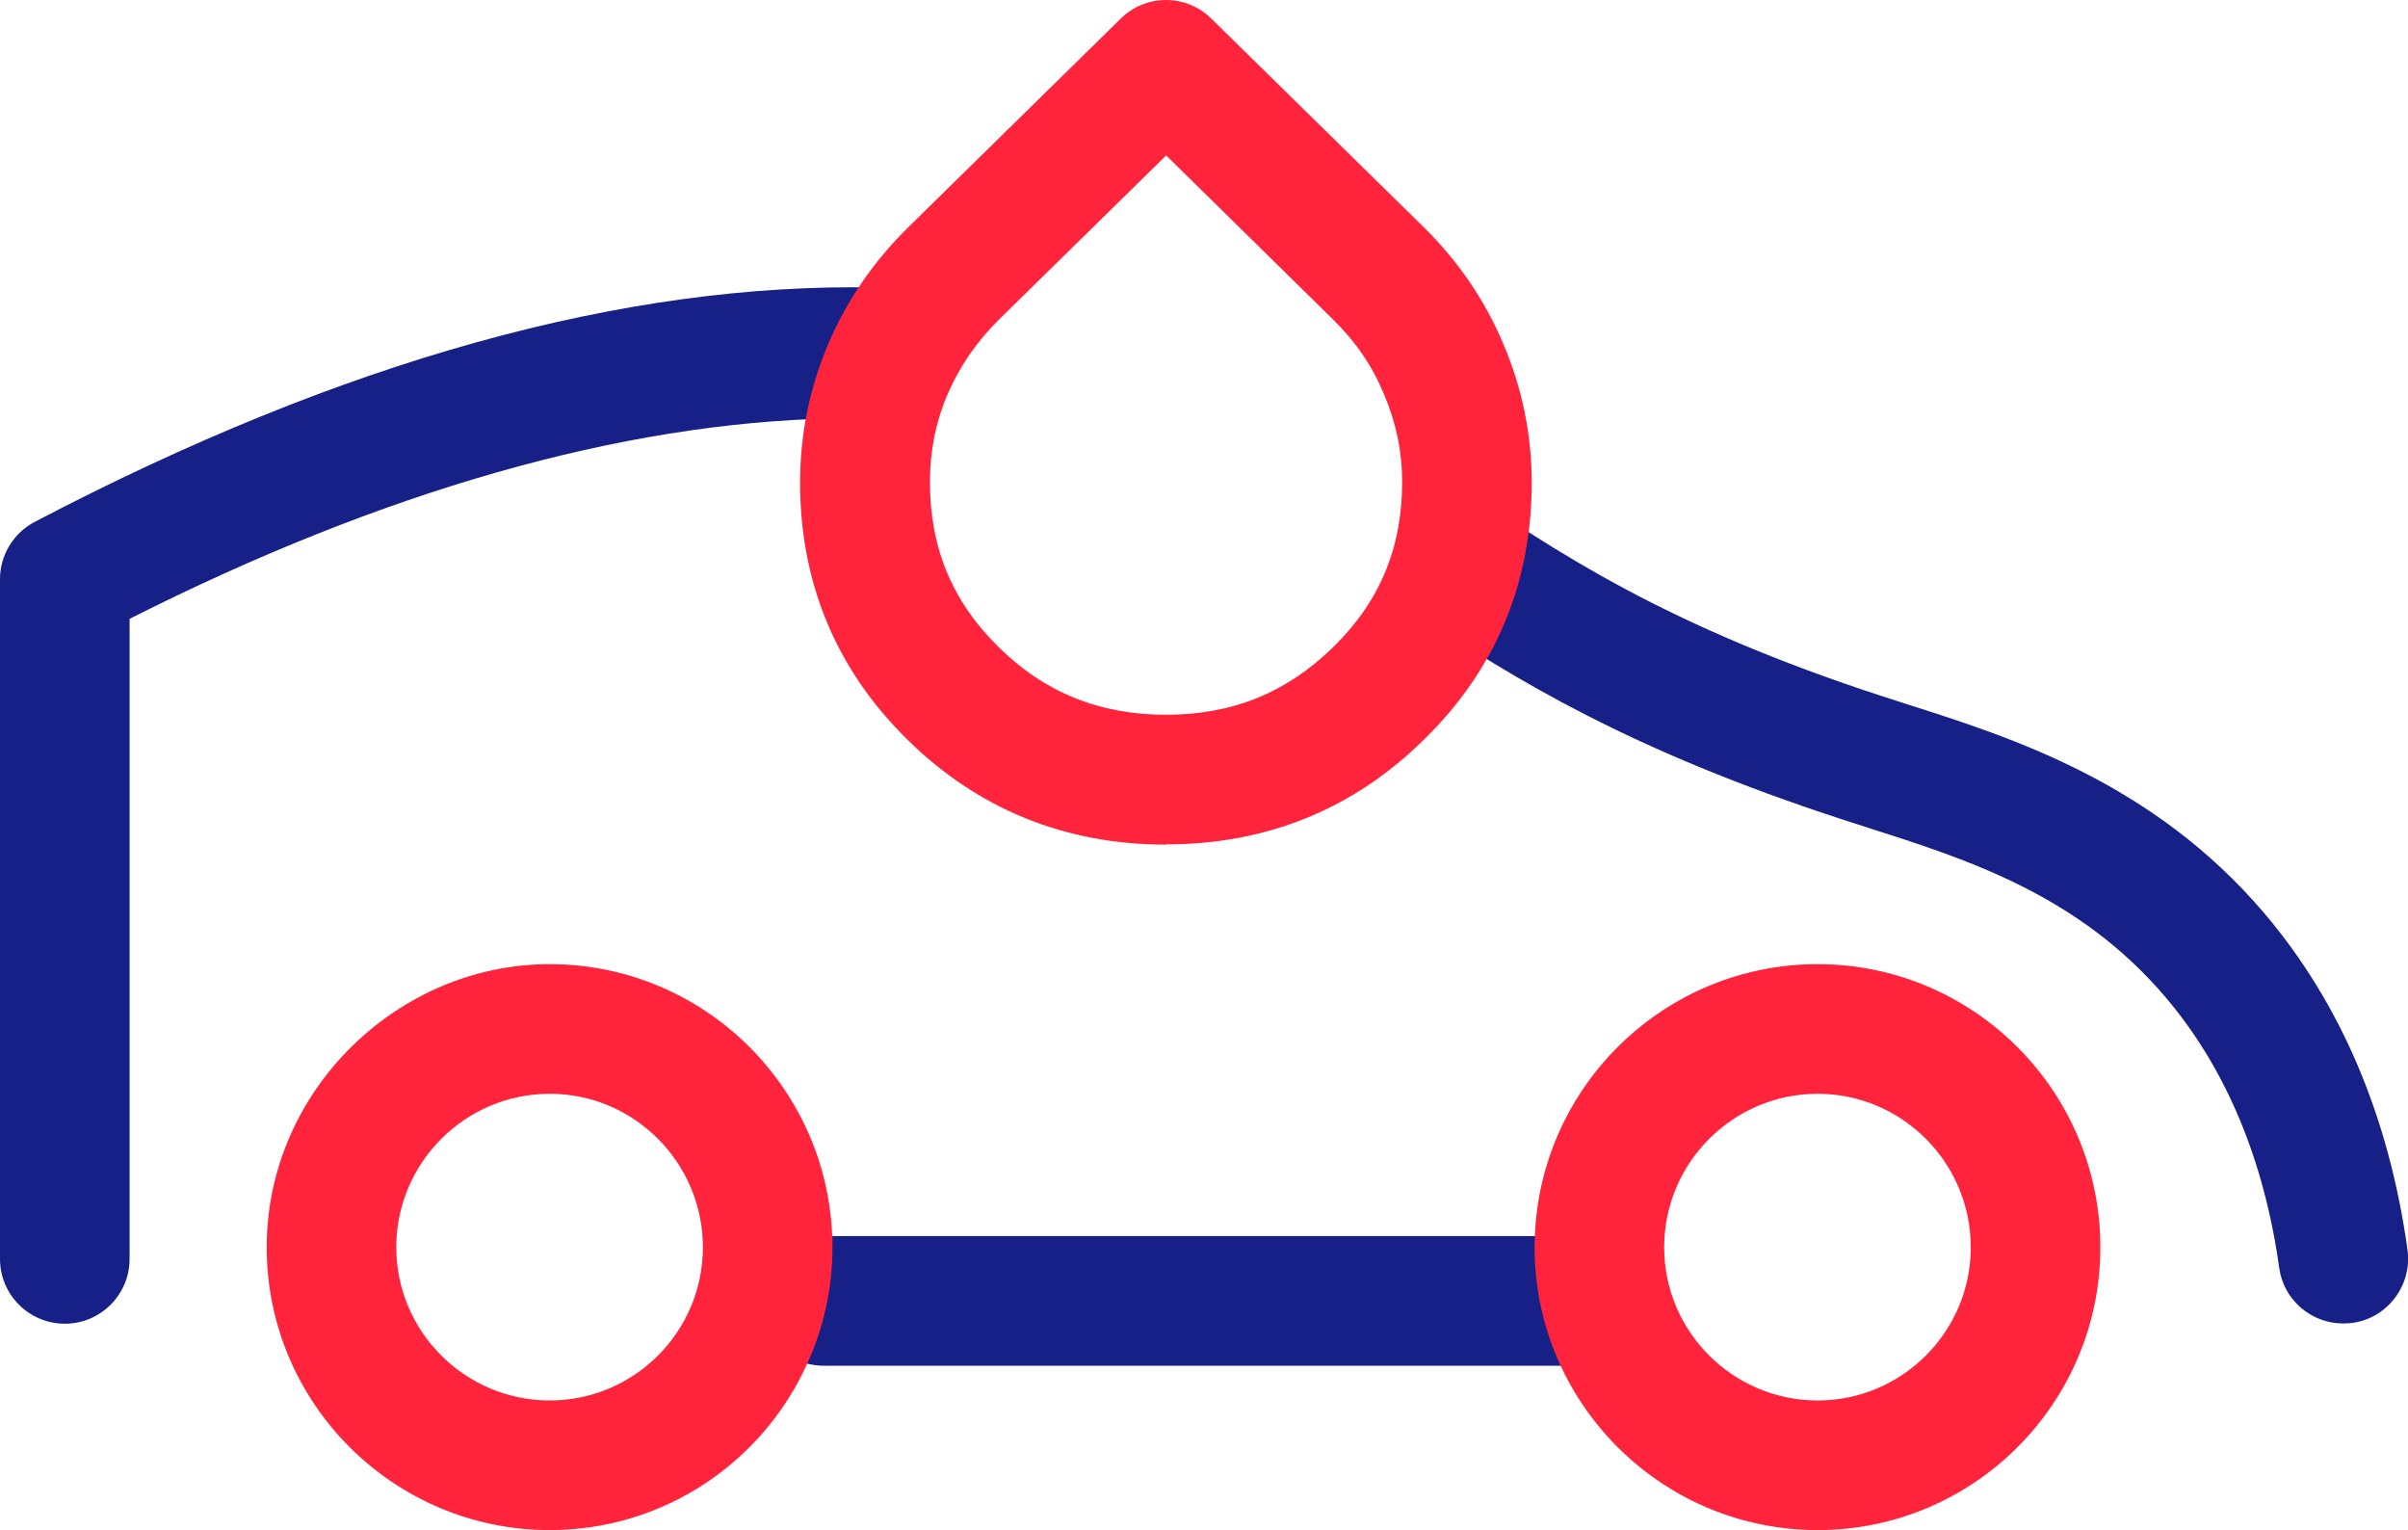 <?xml version="1.0" encoding="UTF-8"?> <svg xmlns="http://www.w3.org/2000/svg" id="Calque_2" data-name="Calque 2" viewBox="0 0 92.91 59.02"><defs><style> .cls-1 { fill: #172087; } .cls-2 { fill: #ff233c; } </style></defs><g id="Calque_1-2" data-name="Calque 1"><g><g><path class="cls-1" d="M61.22,52.68h-29.44c-1.38,0-2.5-1.12-2.5-2.5s1.12-2.5,2.5-2.5h29.44c1.38,0,2.5,1.12,2.5,2.5s-1.12,2.5-2.5,2.5Z"></path><path class="cls-2" d="M32.11,47.69c-.22-5.83-5.02-10.5-10.9-10.5s-10.92,4.9-10.92,10.92,4.9,10.91,10.92,10.91c4.42,0,8.22-2.63,9.93-6.41.63-1.37.98-2.9.98-4.5,0-.14,0-.28,0-.42ZM21.21,54.02c-3.26,0-5.92-2.65-5.92-5.91s2.66-5.92,5.92-5.92,5.91,2.66,5.91,5.92-2.65,5.91-5.91,5.91Z"></path><path class="cls-2" d="M70.13,37.19c-5.88,0-10.69,4.67-10.91,10.5-.01.14-.01.28-.01.42,0,1.64.36,3.19,1.01,4.58,1.74,3.74,5.53,6.33,9.91,6.33,6.02,0,10.91-4.89,10.91-10.91s-4.89-10.92-10.91-10.92ZM70.13,54.02c-3.26,0-5.92-2.65-5.92-5.91s2.66-5.92,5.92-5.92,5.91,2.66,5.91,5.92-2.65,5.91-5.91,5.91Z"></path><path class="cls-1" d="M1.34,20.13c11.88-6.22,22.75-9.24,32.48-9.04-1.09,1.59-1.66,3.29-1.71,5.05-8.15.18-17.32,2.79-27.11,7.73v24.69c0,1.38-1.12,2.5-2.5,2.5s-2.5-1.12-2.5-2.5v-26.22c0-.93.52-1.78,1.34-2.21Z"></path><path class="cls-1" d="M55.82,18.43h0c.15.09.29.19.44.29,3.74,2.53,7.97,5.41,16.41,8.15l.96.31c3.99,1.27,9.45,3.01,13.73,8.04,2.95,3.47,4.81,7.83,5.53,12.98.19,1.37-.76,2.64-2.13,2.83-.12.01-.23.02-.35.02-1.23,0-2.3-.9-2.47-2.15-.59-4.2-2.07-7.71-4.39-10.44-3.35-3.94-7.65-5.31-11.44-6.52l-.99-.32c-8.21-2.67-12.71-5.43-16.45-7.94l1.15-5.25Z"></path></g><path class="cls-2" d="M44.99,32.58c-3.9,0-7.26-1.37-9.99-4.06-2.74-2.7-4.13-6.04-4.13-9.91,0-1.86.37-3.66,1.09-5.35.71-1.67,1.75-3.18,3.07-4.48L43.24.72c.97-.96,2.53-.96,3.5,0l8.2,8.05c1.34,1.32,2.37,2.84,3.07,4.51.72,1.69,1.09,3.49,1.09,5.33,0,3.88-1.39,7.21-4.15,9.91-2.72,2.69-6.08,4.05-9.96,4.05ZM44.99,6l-6.45,6.33c-.87.86-1.51,1.8-1.98,2.88-.46,1.08-.68,2.19-.68,3.39,0,2.52.86,4.6,2.64,6.35,1.78,1.76,3.9,2.62,6.47,2.62s4.67-.86,6.46-2.62c1.79-1.75,2.65-3.83,2.65-6.35,0-1.18-.23-2.29-.7-3.39-.45-1.09-1.09-2.03-1.97-2.89l-6.44-6.33Z"></path></g></g></svg> 